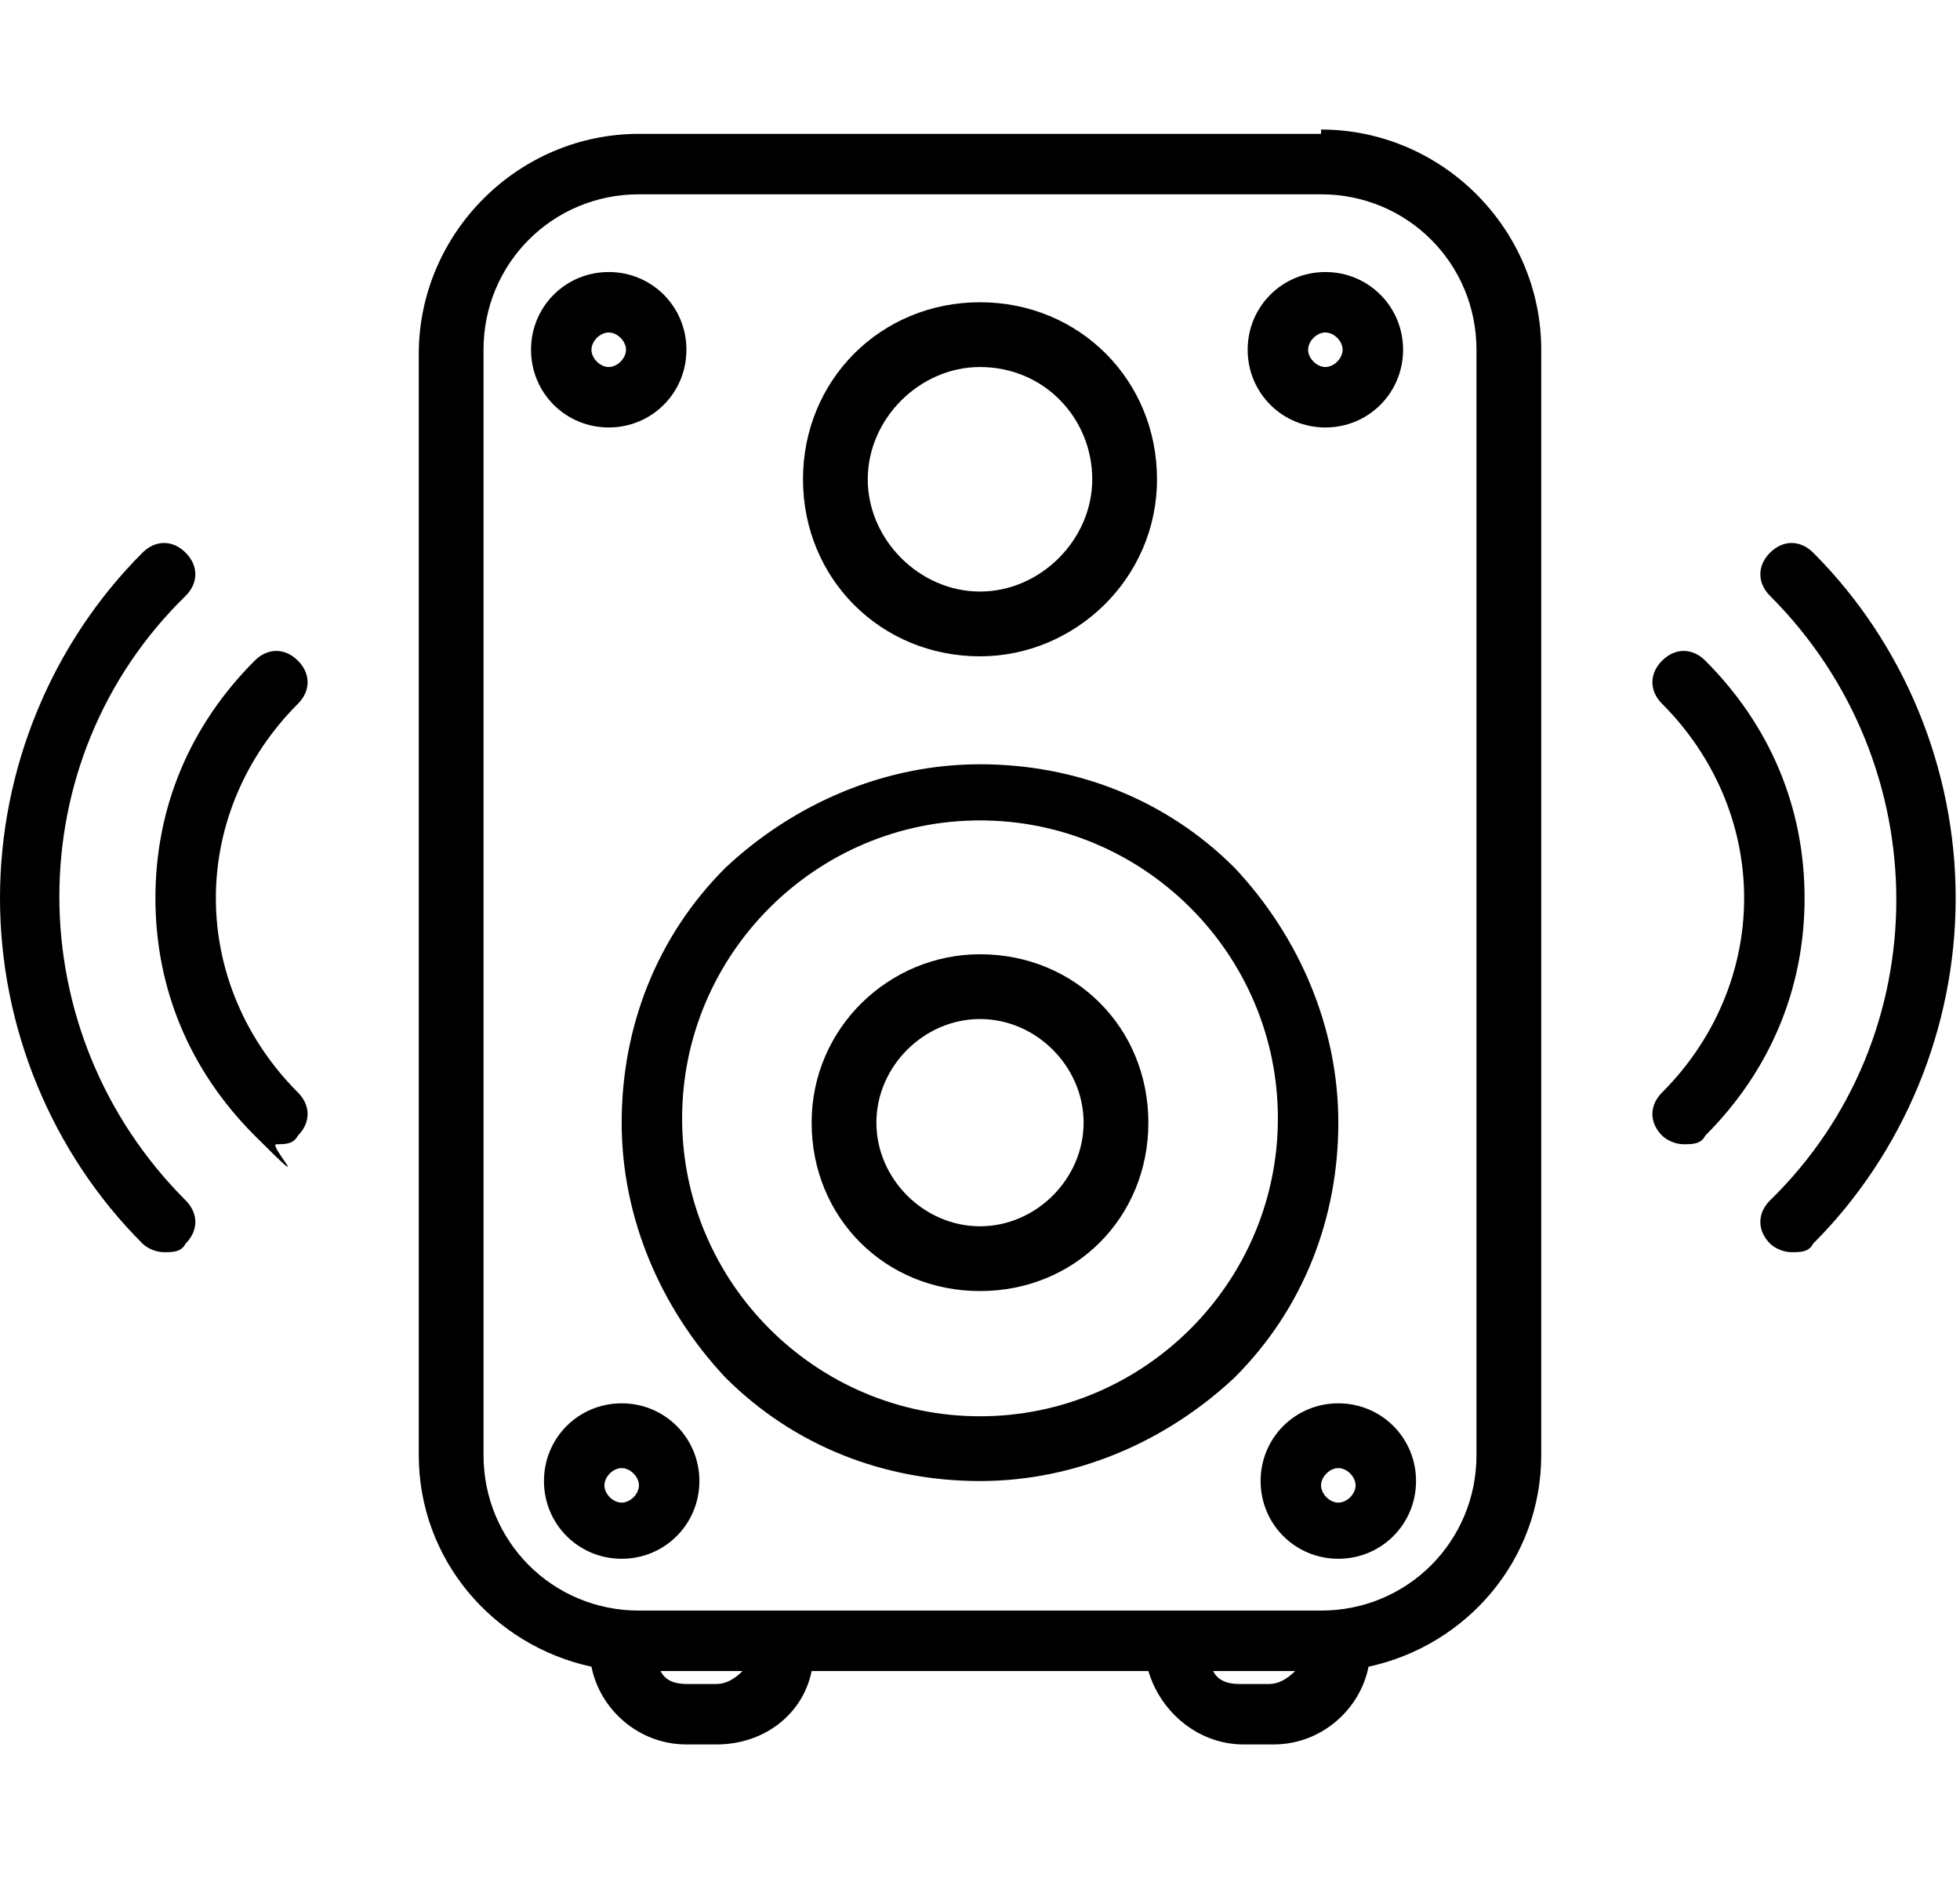 <?xml version="1.0" encoding="UTF-8"?> <svg xmlns="http://www.w3.org/2000/svg" version="1.1" viewBox="0 0 45.4 43.5"><g><g id="Layer_1"><g><path d="M30.6,3.1h-15.8c-2.8,0-5.1,2.3-5.1,5.1v25.5c0,2.4,1.7,4.4,4,4.9.2,1,1.1,1.8,2.2,1.8h.7c1.1,0,2-.7,2.2-1.7h7.8c.3,1,1.2,1.7,2.2,1.7h.7c1.1,0,2-.8,2.2-1.8,2.3-.5,4-2.5,4-4.9V8.1c0-2.8-2.3-5.1-5.1-5.1ZM16.6,39h-.7c-.3,0-.5-.1-.6-.3h1.9c-.2.2-.4.3-.6.3ZM29.4,39h-.7c-.3,0-.5-.1-.6-.3h1.9c-.2.2-.4.3-.6.3ZM34.2,33.7c0,2-1.6,3.6-3.6,3.6h-15.8c-2,0-3.6-1.6-3.6-3.6V8.1c0-2,1.6-3.6,3.6-3.6h15.8c2,0,3.6,1.6,3.6,3.6v25.5Z"></path><path d="M28.6,20.1c-1.6-1.6-3.7-2.4-5.9-2.4s-4.3.9-5.9,2.4c-1.6,1.6-2.4,3.7-2.4,5.9s.9,4.3,2.4,5.9c1.6,1.6,3.7,2.4,5.9,2.4s4.3-.9,5.9-2.4c1.6-1.6,2.4-3.7,2.4-5.9s-.9-4.3-2.4-5.9ZM22.7,32.8c-3.8,0-6.9-3.1-6.9-6.9s3.1-6.9,6.9-6.9,6.9,3.1,6.9,6.9-3.1,6.9-6.9,6.9Z"></path><path d="M22.7,22.1c-2.1,0-3.9,1.7-3.9,3.9s1.7,3.9,3.9,3.9,3.9-1.7,3.9-3.9-1.7-3.9-3.9-3.9ZM22.7,28.4c-1.3,0-2.4-1.1-2.4-2.4s1.1-2.4,2.4-2.4,2.4,1.1,2.4,2.4-1.1,2.4-2.4,2.4Z"></path><path d="M30.7,9.9c1,0,1.8-.8,1.8-1.8s-.8-1.8-1.8-1.8-1.8.8-1.8,1.8.8,1.8,1.8,1.8ZM30.7,7.7c.2,0,.4.2.4.4s-.2.4-.4.4-.4-.2-.4-.4.2-.4.4-.4Z"></path><path d="M14.1,9.9c1,0,1.8-.8,1.8-1.8s-.8-1.8-1.8-1.8-1.8.8-1.8,1.8.8,1.8,1.8,1.8ZM14.1,7.7c.2,0,.4.2.4.4s-.2.4-.4.4-.4-.2-.4-.4.2-.4.4-.4Z"></path><path d="M31,32.5c-1,0-1.8.8-1.8,1.8s.8,1.8,1.8,1.8,1.8-.8,1.8-1.8-.8-1.8-1.8-1.8ZM31,34.8c-.2,0-.4-.2-.4-.4s.2-.4.4-.4.4.2.4.4-.2.4-.4.4Z"></path><path d="M14.4,32.5c-1,0-1.8.8-1.8,1.8s.8,1.8,1.8,1.8,1.8-.8,1.8-1.8-.8-1.8-1.8-1.8ZM14.4,34.8c-.2,0-.4-.2-.4-.4s.2-.4.4-.4.4.2.4.4-.2.4-.4.4Z"></path><path d="M22.7,15.2c2.2,0,4.1-1.8,4.1-4.1s-1.8-4.1-4.1-4.1-4.1,1.8-4.1,4.1,1.8,4.1,4.1,4.1ZM22.7,8.5c1.5,0,2.6,1.2,2.6,2.6s-1.2,2.6-2.6,2.6-2.6-1.2-2.6-2.6,1.2-2.6,2.6-2.6Z"></path><path d="M5,20.8c0-1.7.7-3.3,1.9-4.5.3-.3.3-.7,0-1-.3-.3-.7-.3-1,0-1.5,1.5-2.3,3.4-2.3,5.5s.8,4,2.3,5.5.3.2.5.2.4,0,.5-.2c.3-.3.3-.7,0-1-1.2-1.2-1.9-2.8-1.9-4.5Z"></path><path d="M4.3,13.8c.3-.3.3-.7,0-1-.3-.3-.7-.3-1,0C1.2,14.9,0,17.8,0,20.8s1.2,5.9,3.3,8c.1.1.3.2.5.2s.4,0,.5-.2c.3-.3.3-.7,0-1-3.9-3.9-3.9-10.2,0-14Z"></path><path d="M39.5,15.3c-.3-.3-.7-.3-1,0-.3.3-.3.7,0,1,1.2,1.2,1.9,2.8,1.9,4.5s-.7,3.3-1.9,4.5c-.3.3-.3.7,0,1,.1.1.3.2.5.2s.4,0,.5-.2c1.5-1.5,2.3-3.4,2.3-5.5s-.8-4-2.3-5.5Z"></path><path d="M42,12.8c-.3-.3-.7-.3-1,0-.3.3-.3.7,0,1,3.9,3.9,3.9,10.2,0,14-.3.3-.3.7,0,1,.1.1.3.2.5.2s.4,0,.5-.2c2.1-2.1,3.3-5,3.3-8s-1.2-5.9-3.3-8Z"></path></g></g></g></svg> 